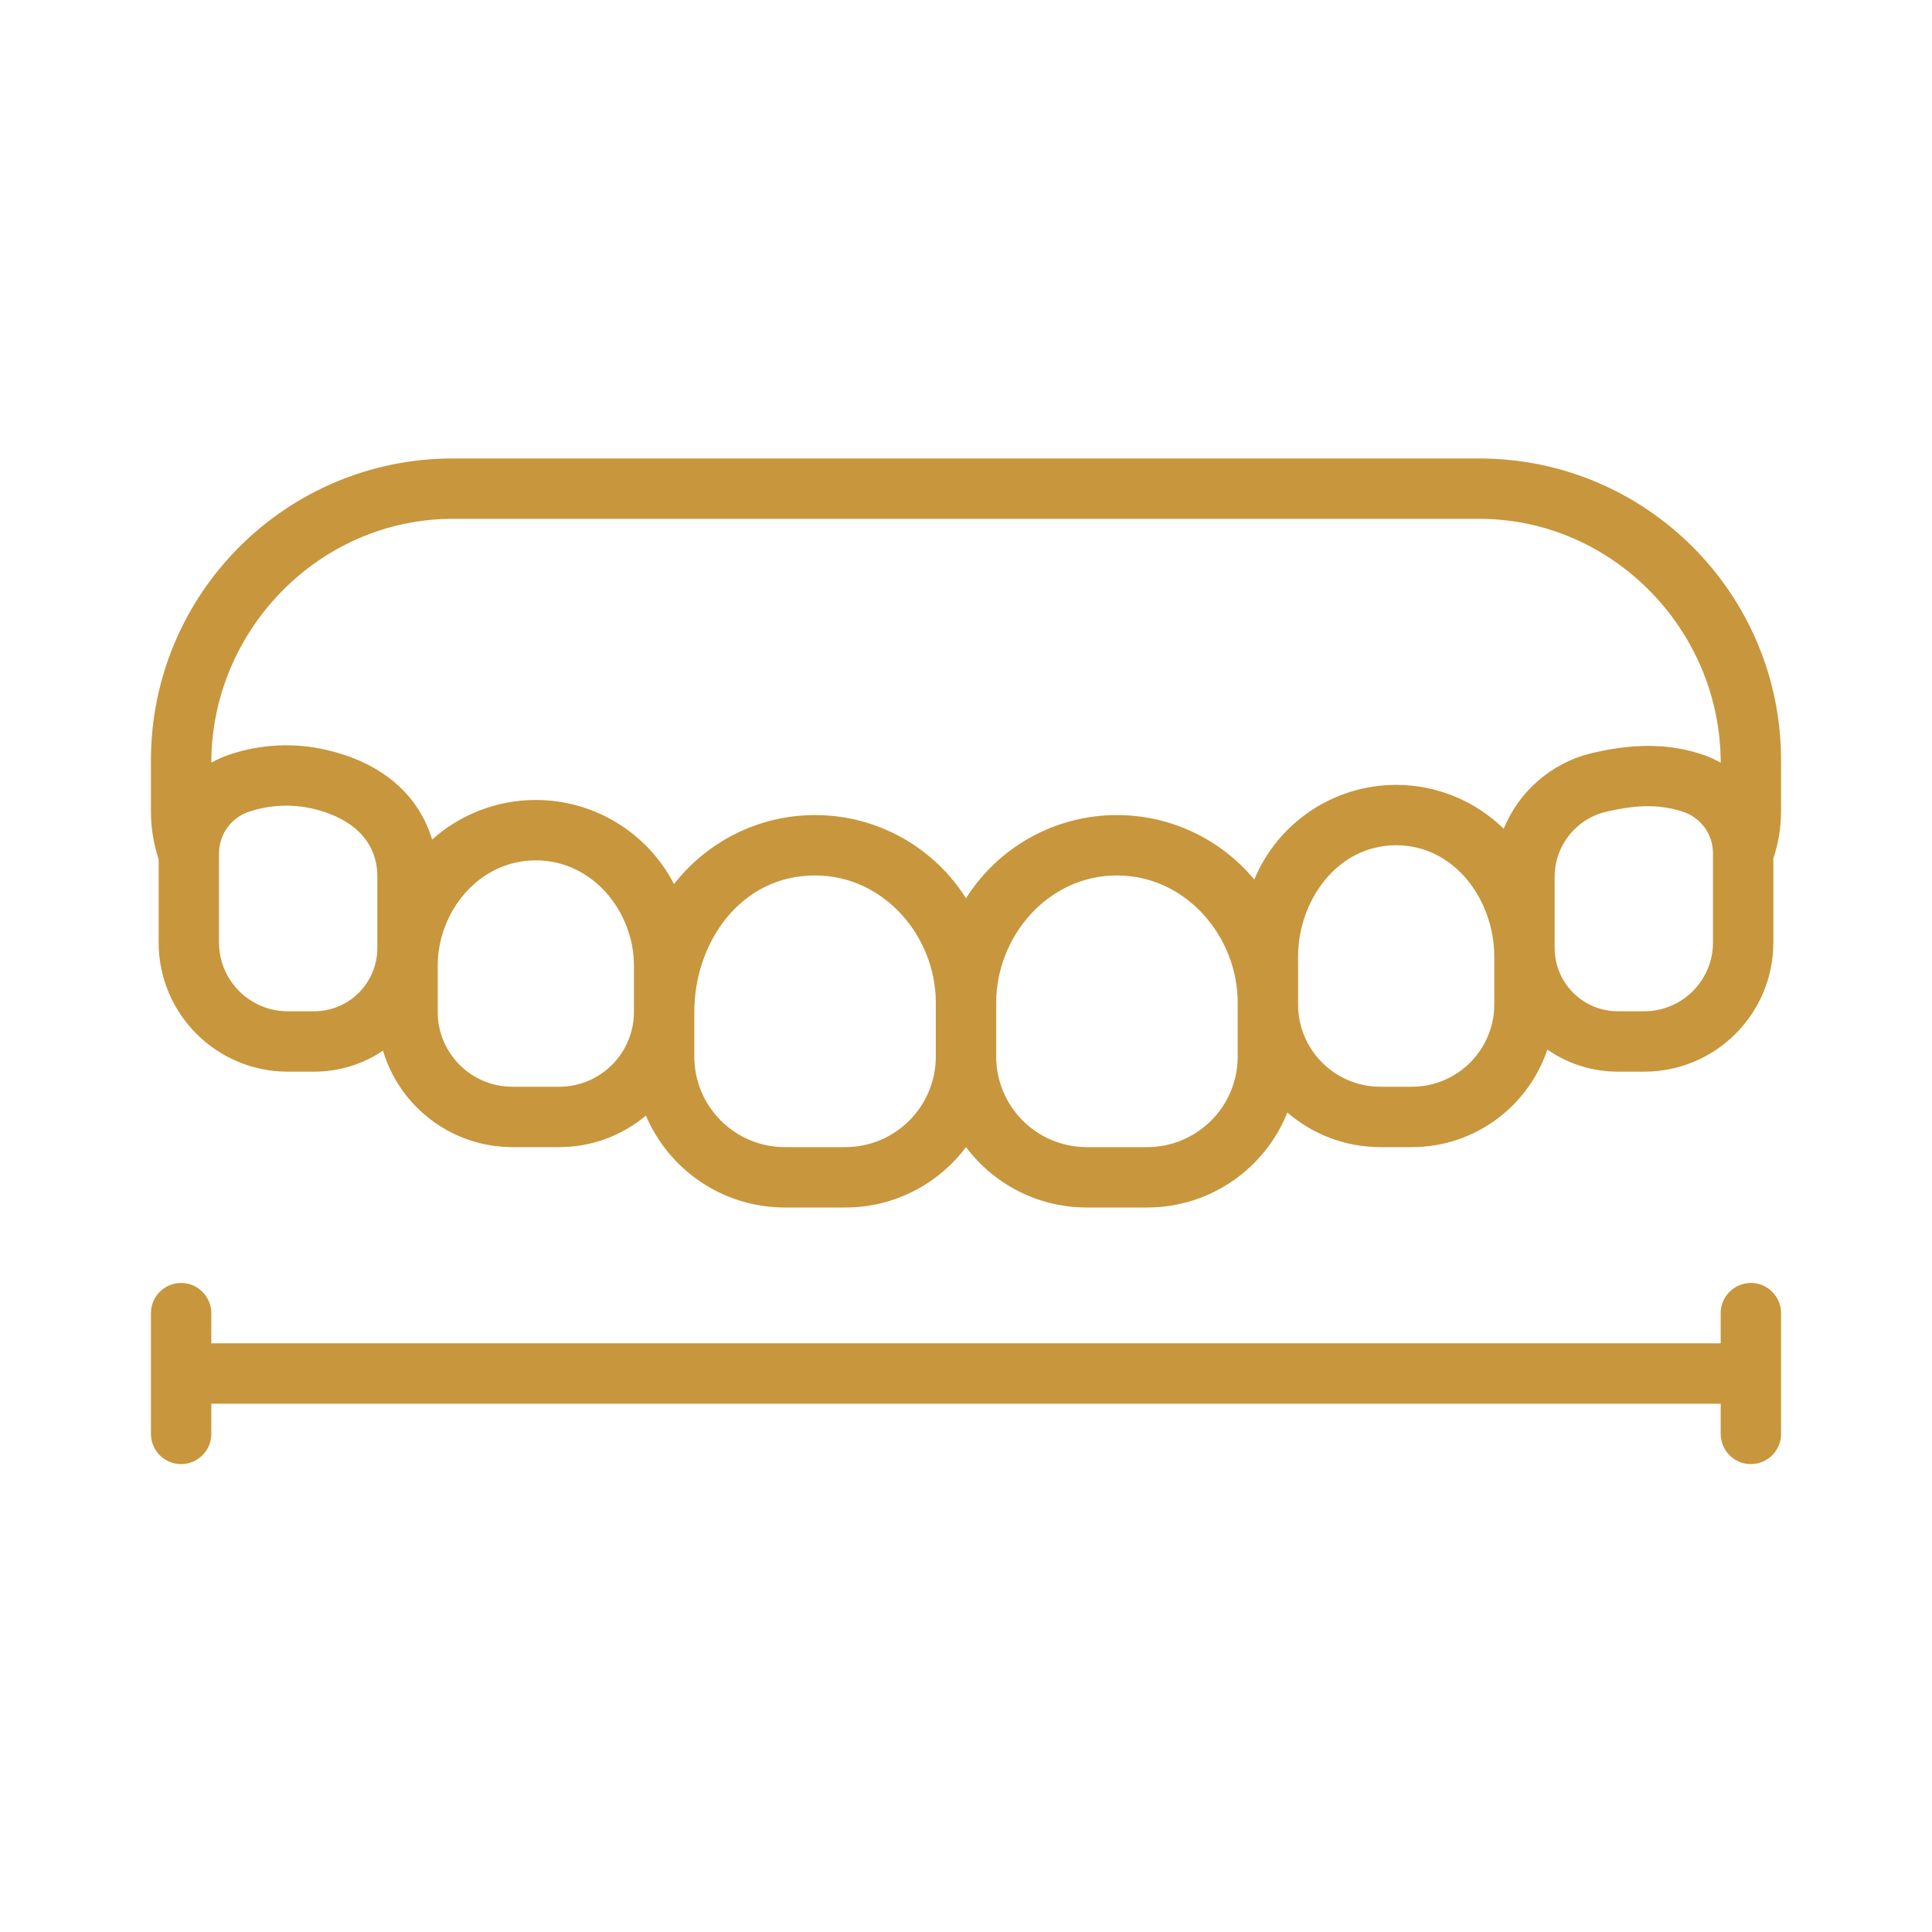 <svg xmlns="http://www.w3.org/2000/svg" xmlns:xlink="http://www.w3.org/1999/xlink" width="128" zoomAndPan="magnify" viewBox="0 0 96 96" height="128" preserveAspectRatio="xMidYMid meet" version="1.0"><path fill="#c8963c" d="M 85.5 37.898 C 85.211 37.734 84.906 37.598 84.582 37.488 C 82.766 36.883 80.953 36.984 79.121 37.418 C 77.082 37.895 75.473 39.332 74.719 41.18 C 73.32 39.816 71.422 39 69.375 39 C 66.27 39 63.5 40.875 62.324 43.703 C 60.672 41.715 58.191 40.5 55.5 40.5 C 52.41 40.5 49.602 42.098 48 44.633 C 46.398 42.098 43.59 40.5 40.5 40.5 C 37.707 40.5 35.145 41.809 33.492 43.93 C 32.18 41.391 29.547 39.75 26.625 39.75 C 24.68 39.75 22.859 40.477 21.473 41.715 C 20.711 39.227 18.672 37.836 16.25 37.27 C 14.652 36.891 12.98 36.969 11.422 37.488 C 11.098 37.598 10.789 37.734 10.5 37.898 C 10.5 31.316 15.867 25.781 22.5 25.781 L 73.5 25.781 C 80.133 25.781 85.5 31.316 85.5 37.898 Z M 88.117 42.656 C 88.367 41.91 88.5 41.109 88.5 40.285 L 88.5 37.781 C 88.5 29.496 81.785 22.781 73.5 22.781 L 22.5 22.781 C 14.215 22.781 7.5 29.496 7.5 37.781 L 7.5 40.324 C 7.5 41.152 7.637 41.949 7.883 42.699 L 7.883 46.832 C 7.883 50.379 10.758 53.25 14.301 53.25 L 15.605 53.25 C 16.875 53.25 18.051 52.867 19.031 52.207 C 19.855 54.98 22.426 57 25.465 57 L 27.781 57 C 29.426 57 30.93 56.41 32.094 55.434 C 33.238 58.117 35.898 60 39 60 L 42 60 C 44.453 60 46.633 58.82 48 57 C 49.367 58.82 51.547 60 54 60 L 57 60 C 60.16 60 62.863 58.047 63.969 55.281 C 65.211 56.352 66.828 57 68.594 57 L 70.152 57 C 73.285 57 75.945 54.969 76.887 52.152 C 77.879 52.844 79.09 53.25 80.395 53.25 L 81.699 53.25 C 85.242 53.25 88.117 50.379 88.117 46.832 Z M 49.5 52.5 L 49.5 49.824 C 49.5 46.535 52.07 43.5 55.5 43.5 C 58.93 43.5 61.5 46.535 61.5 49.82 L 61.5 52.5 C 61.5 54.984 59.484 57 57 57 L 54 57 C 51.516 57 49.5 54.984 49.5 52.5 Z M 34.5 50.281 C 34.5 46.852 36.781 43.5 40.5 43.5 C 43.93 43.5 46.5 46.535 46.5 49.82 L 46.5 52.5 C 46.5 54.984 44.484 57 42 57 L 39 57 C 36.516 57 34.5 54.984 34.5 52.5 Z M 31.5 47.984 L 31.5 50.281 C 31.5 52.336 29.836 54 27.781 54 L 25.465 54 C 23.414 54 21.75 52.336 21.75 50.285 L 21.75 47.984 C 21.75 45.297 23.797 42.75 26.625 42.75 C 29.453 42.75 31.5 45.297 31.5 47.984 Z M 64.5 49.906 C 64.5 52.168 66.332 54 68.594 54 L 70.152 54 C 72.414 54 74.25 52.164 74.25 49.902 L 74.25 47.523 C 74.25 44.785 72.324 42 69.375 42 C 66.426 42 64.5 44.785 64.5 47.527 Z M 85.117 46.832 C 85.117 48.719 83.586 50.25 81.699 50.25 L 80.395 50.25 C 78.656 50.25 77.25 48.844 77.25 47.105 L 77.25 43.562 C 77.25 42.027 78.309 40.688 79.809 40.336 C 81.094 40.035 82.344 39.906 83.629 40.336 C 84.52 40.629 85.117 41.461 85.117 42.398 Z M 18.75 47.105 C 18.75 48.844 17.344 50.25 15.605 50.25 L 14.301 50.25 C 12.414 50.25 10.883 48.719 10.883 46.832 L 10.883 42.398 C 10.883 41.461 11.484 40.629 12.371 40.336 C 13.402 39.988 14.508 39.941 15.562 40.188 C 17.266 40.59 18.75 41.613 18.75 43.562 Z M 85.5 66.75 L 85.5 65.25 C 85.5 64.422 86.172 63.75 87 63.75 C 87.828 63.75 88.5 64.422 88.5 65.25 L 88.5 71.25 C 88.5 72.078 87.828 72.75 87 72.75 C 86.172 72.75 85.5 72.078 85.5 71.25 L 85.5 69.75 L 10.5 69.75 L 10.5 71.25 C 10.5 72.078 9.828 72.75 9 72.75 C 8.172 72.75 7.5 72.078 7.5 71.25 L 7.5 65.25 C 7.5 64.422 8.172 63.75 9 63.75 C 9.828 63.75 10.5 64.422 10.5 65.25 L 10.5 66.75 Z M 85.5 66.75 " fill-opacity="1" fill-rule="evenodd"/></svg>
